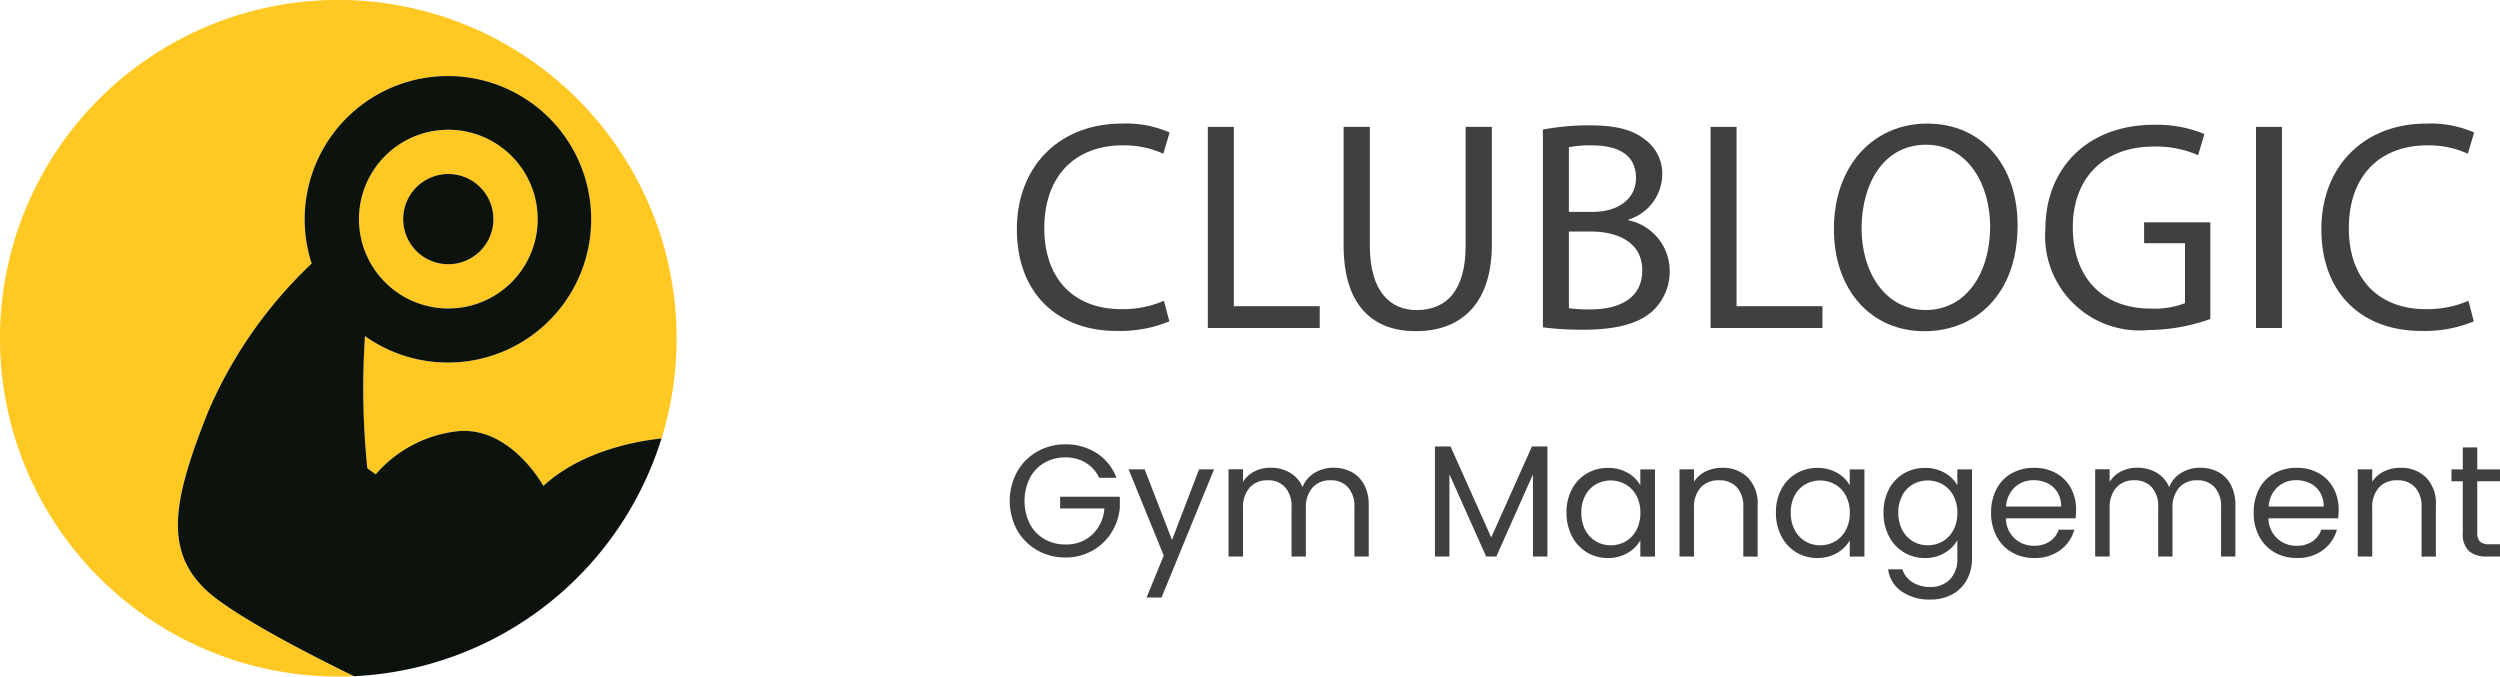 <svg xmlns="http://www.w3.org/2000/svg" width="251.774" height="68.142" viewBox="0 0 251.774 68.142"><g id="Group_562" data-name="Group 562" transform="translate(-10360.735 -10613.9)"><g id="Group_506" data-name="Group 506" transform="translate(9698.292 10275.38)"><path id="Path_1321" data-name="Path 1321" d="M707.588,351.587a9,9,0,1,0,9,9A8.994,8.994,0,0,0,707.588,351.587Zm0,13.541a4.542,4.542,0,1,1,4.546-4.542A4.541,4.541,0,0,1,707.588,365.128Z" fill="#ffc823"></path><path id="Path_1322" data-name="Path 1322" d="M730.586,372.591a34.022,34.022,0,0,1-1.523,10.093c-2.623.273-8.074,1.265-11.9,4.775,0,0-3.248-5.946-8.525-5.521a12.692,12.692,0,0,0-8.358,4.355l-.848-.613a79.619,79.619,0,0,1-.235-13.31,14.426,14.426,0,1,0-5.371-7.309,44.886,44.886,0,0,0-10.4,14.856c-3.642,9.132-4.811,14.656.815,18.9,3.2,2.415,9.215,5.54,13.811,7.787l.033.016h0q-.785.036-1.577.036a34.071,34.071,0,1,1,34.072-34.071Z" fill="#ffc823"></path><g id="Group_505" data-name="Group 505"><path id="Path_1323" data-name="Path 1323" d="M717.166,387.458s-3.247-5.946-8.525-5.52a12.7,12.7,0,0,0-8.358,4.355l-.848-.613a79.728,79.728,0,0,1-.235-13.31,14.428,14.428,0,1,0-5.37-7.309,44.906,44.906,0,0,0-10.4,14.857c-3.642,9.132-4.811,14.656.814,18.9,3.21,2.419,9.244,5.554,13.843,7.8a34.078,34.078,0,0,0,30.974-23.941C726.44,382.956,720.989,383.948,717.166,387.458Zm-9.578-35.871a9,9,0,1,1-8.995,9A9,9,0,0,1,707.588,351.587Z" fill="#0c130d"></path><path id="Path_1324" data-name="Path 1324" d="M712.134,360.586a4.543,4.543,0,1,1-4.545-4.542A4.545,4.545,0,0,1,712.134,360.586Z" fill="#0c130d"></path></g></g><g id="Group_508" data-name="Group 508" transform="translate(9698.292 10275.38)"><g id="Group_507" data-name="Group 507"><path id="Path_1325" data-name="Path 1325" d="M780.205,370.885a12.977,12.977,0,0,1-5.348.961c-5.709,0-10.005-3.605-10.005-10.245,0-6.339,4.3-10.636,10.575-10.636a10.875,10.875,0,0,1,4.808.9L779.6,354a9.514,9.514,0,0,0-4.086-.841c-4.747,0-7.9,3.035-7.9,8.353,0,4.957,2.854,8.142,7.781,8.142a10.478,10.478,0,0,0,4.267-.841Z" fill="#404041"></path><path id="Path_1326" data-name="Path 1326" d="M784.083,351.3H786.7v18.057h8.652v2.193H784.082V351.3Z" fill="#404041"></path><path id="Path_1327" data-name="Path 1327" d="M800.4,351.3v11.988c0,4.537,2.013,6.459,4.717,6.459,3.005,0,4.928-1.983,4.928-6.459V351.3h2.644V363.1c0,6.219-3.275,8.773-7.661,8.773-4.146,0-7.271-2.374-7.271-8.653V351.3Z" fill="#404041"></path><path id="Path_1328" data-name="Path 1328" d="M817.828,351.566a25.27,25.27,0,0,1,4.777-.421c2.614,0,4.3.451,5.559,1.472a4.247,4.247,0,0,1,1.682,3.576,4.806,4.806,0,0,1-3.425,4.446v.06a5.22,5.22,0,0,1,4.177,5.078,5.457,5.457,0,0,1-1.713,4.056c-1.412,1.292-3.7,1.893-7,1.893a30.614,30.614,0,0,1-4.057-.24Zm2.614,8.292h2.373c2.765,0,4.387-1.442,4.387-3.395,0-2.374-1.8-3.3-4.446-3.3a11.217,11.217,0,0,0-2.313.18v6.52Zm0,9.7a13.99,13.99,0,0,0,2.193.12c2.7,0,5.2-.991,5.2-3.936,0-2.764-2.373-3.906-5.228-3.906h-2.163v7.722Z" fill="#404041"></path><path id="Path_1329" data-name="Path 1329" d="M834.716,351.3h2.614v18.057h8.652v2.193H834.715V351.3Z" fill="#404041"></path><path id="Path_1330" data-name="Path 1330" d="M865.634,361.21c0,6.97-4.236,10.666-9.4,10.666-5.349,0-9.1-4.146-9.1-10.275,0-6.43,3.995-10.636,9.4-10.636C862.059,350.965,865.634,355.2,865.634,361.21Zm-15.713.331c0,4.327,2.343,8.2,6.459,8.2,4.146,0,6.49-3.815,6.49-8.413,0-4.026-2.1-8.232-6.46-8.232C852.084,353.1,849.921,357.094,849.921,361.541Z" fill="#404041"></path><path id="Path_1331" data-name="Path 1331" d="M885.046,370.645a18.856,18.856,0,0,1-6.22,1.112,9.51,9.51,0,0,1-10.394-10.215c.029-6.039,4.176-10.456,10.966-10.456a12.513,12.513,0,0,1,5.048.932l-.631,2.133a10.513,10.513,0,0,0-4.478-.871c-4.927,0-8.142,3.064-8.142,8.142,0,5.138,3.095,8.172,7.812,8.172a8.508,8.508,0,0,0,3.485-.541v-6.039h-4.116v-2.1h6.67v9.734Z" fill="#404041"></path><path id="Path_1332" data-name="Path 1332" d="M892.26,351.3v20.25h-2.614V351.3Z" fill="#404041"></path><path id="Path_1333" data-name="Path 1333" d="M911.58,370.885a12.977,12.977,0,0,1-5.348.961c-5.709,0-10.005-3.605-10.005-10.245,0-6.339,4.3-10.636,10.575-10.636a10.875,10.875,0,0,1,4.808.9L910.979,354a9.514,9.514,0,0,0-4.086-.841c-4.747,0-7.9,3.035-7.9,8.353,0,4.957,2.854,8.142,7.781,8.142a10.478,10.478,0,0,0,4.267-.841Z" fill="#404041"></path></g></g><g id="Group_510" data-name="Group 510" transform="translate(9698.292 10275.38)"><g id="Group_509" data-name="Group 509"><path id="Path_1334" data-name="Path 1334" d="M773.138,386.637a3.482,3.482,0,0,0-1.347-1.514,3.865,3.865,0,0,0-2.052-.537,4.164,4.164,0,0,0-2.107.537,3.792,3.792,0,0,0-1.474,1.539,5.244,5.244,0,0,0,0,4.623,3.794,3.794,0,0,0,1.474,1.53,4.164,4.164,0,0,0,2.107.537,3.809,3.809,0,0,0,2.692-.978,4.026,4.026,0,0,0,1.234-2.644H769.21v-1.186h6.01v1.122a5.557,5.557,0,0,1-.865,2.524A5.35,5.35,0,0,1,772.416,394a5.437,5.437,0,0,1-2.677.665,5.637,5.637,0,0,1-2.836-.729,5.353,5.353,0,0,1-2.027-2.027,6.162,6.162,0,0,1,0-5.874A5.333,5.333,0,0,1,766.9,384a5.635,5.635,0,0,1,2.836-.729,5.693,5.693,0,0,1,3.149.881,5.04,5.04,0,0,1,1.995,2.484h-1.745Z" fill="#404041"></path><path id="Path_1335" data-name="Path 1335" d="M784.709,385.788,779.42,398.7h-1.507l1.731-4.231-3.542-8.686h1.618l2.757,7.116,2.725-7.116Z" fill="#404041"></path><path id="Path_1336" data-name="Path 1336" d="M798.555,386.052a3.075,3.075,0,0,1,1.267,1.274,4.25,4.25,0,0,1,.465,2.067v5.176h-1.442V389.6a2.849,2.849,0,0,0-.649-2.011,2.28,2.28,0,0,0-1.755-.7,2.345,2.345,0,0,0-1.811.729,3,3,0,0,0-.674,2.107v4.84h-1.442V389.6a2.849,2.849,0,0,0-.648-2.011,2.28,2.28,0,0,0-1.755-.7,2.349,2.349,0,0,0-1.812.729,3,3,0,0,0-.673,2.107v4.84h-1.458v-8.782h1.458v1.266a2.886,2.886,0,0,1,1.162-1.058,3.511,3.511,0,0,1,1.61-.368,3.8,3.8,0,0,1,1.955.5,3.039,3.039,0,0,1,1.267,1.458,2.867,2.867,0,0,1,1.218-1.442,3.6,3.6,0,0,1,1.891-.513A3.867,3.867,0,0,1,798.555,386.052Z" fill="#404041"></path><path id="Path_1337" data-name="Path 1337" d="M818.283,383.48v11.09h-1.458V386.3l-3.687,8.27h-1.025l-3.7-8.286v8.286h-1.458V383.48h1.57l4.1,9.167,4.1-9.167Z" fill="#404041"></path><path id="Path_1338" data-name="Path 1338" d="M820.752,387.783a3.946,3.946,0,0,1,1.5-1.579,4.111,4.111,0,0,1,2.123-.561,3.9,3.9,0,0,1,2,.5,3.313,3.313,0,0,1,1.266,1.25v-1.6h1.475v8.782h-1.475v-1.635a3.431,3.431,0,0,1-1.29,1.274,3.861,3.861,0,0,1-1.995.5,3.975,3.975,0,0,1-2.115-.577,4.032,4.032,0,0,1-1.49-1.619,5.043,5.043,0,0,1-.545-2.372A4.922,4.922,0,0,1,820.752,387.783Zm6.49.649a2.841,2.841,0,0,0-1.082-1.13,3.063,3.063,0,0,0-2.988-.008,2.777,2.777,0,0,0-1.074,1.122,3.574,3.574,0,0,0-.4,1.731,3.666,3.666,0,0,0,.4,1.755,2.833,2.833,0,0,0,1.074,1.138,2.9,2.9,0,0,0,1.49.393,2.943,2.943,0,0,0,1.5-.393,2.824,2.824,0,0,0,1.082-1.138,3.618,3.618,0,0,0,.4-1.739A3.564,3.564,0,0,0,827.242,388.432Z" fill="#404041"></path><path id="Path_1339" data-name="Path 1339" d="M838.461,386.6a3.734,3.734,0,0,1,.993,2.8v5.176h-1.442V389.6a2.828,2.828,0,0,0-.656-2.011,2.348,2.348,0,0,0-1.795-.7,2.408,2.408,0,0,0-1.836.721,2.948,2.948,0,0,0-.681,2.1v4.856h-1.458v-8.782h1.458v1.25A2.892,2.892,0,0,1,834.222,386a3.65,3.65,0,0,1,1.643-.368A3.557,3.557,0,0,1,838.461,386.6Z" fill="#404041"></path><path id="Path_1340" data-name="Path 1340" d="M841.843,387.783a3.946,3.946,0,0,1,1.5-1.579,4.111,4.111,0,0,1,2.123-.561,3.9,3.9,0,0,1,2,.5,3.313,3.313,0,0,1,1.266,1.25v-1.6h1.475v8.782h-1.475v-1.635a3.431,3.431,0,0,1-1.29,1.274,3.861,3.861,0,0,1-1.995.5,3.975,3.975,0,0,1-2.115-.577,4.032,4.032,0,0,1-1.49-1.619,5.043,5.043,0,0,1-.545-2.372A4.911,4.911,0,0,1,841.843,387.783Zm6.49.649a2.841,2.841,0,0,0-1.082-1.13,3.063,3.063,0,0,0-2.988-.008,2.777,2.777,0,0,0-1.074,1.122,3.574,3.574,0,0,0-.4,1.731,3.666,3.666,0,0,0,.4,1.755,2.833,2.833,0,0,0,1.074,1.138,2.9,2.9,0,0,0,1.49.393,2.943,2.943,0,0,0,1.5-.393,2.824,2.824,0,0,0,1.082-1.138,3.618,3.618,0,0,0,.4-1.739A3.576,3.576,0,0,0,848.333,388.432Z" fill="#404041"></path><path id="Path_1341" data-name="Path 1341" d="M858.294,386.141a3.292,3.292,0,0,1,1.273,1.25v-1.6h1.475v8.975a4.387,4.387,0,0,1-.513,2.14,3.651,3.651,0,0,1-1.467,1.466,4.508,4.508,0,0,1-2.22.529,4.871,4.871,0,0,1-2.885-.817,3.192,3.192,0,0,1-1.361-2.228h1.442a2.294,2.294,0,0,0,.993,1.29,3.251,3.251,0,0,0,1.811.489,2.674,2.674,0,0,0,1.964-.753,2.845,2.845,0,0,0,.761-2.115v-1.843a3.508,3.508,0,0,1-1.282,1.282,3.769,3.769,0,0,1-1.987.513,3.994,3.994,0,0,1-3.621-2.2,5.043,5.043,0,0,1-.545-2.372,4.94,4.94,0,0,1,.545-2.364,3.946,3.946,0,0,1,1.5-1.579,4.111,4.111,0,0,1,2.123-.561A3.913,3.913,0,0,1,858.294,386.141Zm.873,2.291a2.841,2.841,0,0,0-1.082-1.13,3.063,3.063,0,0,0-2.988-.008,2.777,2.777,0,0,0-1.074,1.122,3.574,3.574,0,0,0-.4,1.731,3.666,3.666,0,0,0,.4,1.755,2.833,2.833,0,0,0,1.074,1.138,2.9,2.9,0,0,0,1.49.393,2.943,2.943,0,0,0,1.5-.393,2.824,2.824,0,0,0,1.082-1.138,3.618,3.618,0,0,0,.4-1.739A3.574,3.574,0,0,0,859.167,388.432Z" fill="#404041"></path><path id="Path_1342" data-name="Path 1342" d="M871.476,390.724h-7.02a2.761,2.761,0,0,0,2.853,2.756,2.694,2.694,0,0,0,1.578-.44,2.332,2.332,0,0,0,.89-1.178h1.571a3.779,3.779,0,0,1-1.411,2.06,4.255,4.255,0,0,1-2.628.793,4.437,4.437,0,0,1-2.235-.561,3.975,3.975,0,0,1-1.547-1.6,4.945,4.945,0,0,1-.561-2.4,5.021,5.021,0,0,1,.545-2.388,3.819,3.819,0,0,1,1.53-1.579,4.552,4.552,0,0,1,2.268-.553,4.415,4.415,0,0,1,2.212.545,3.769,3.769,0,0,1,1.482,1.5,4.426,4.426,0,0,1,.521,2.156C871.523,390.121,871.508,390.414,871.476,390.724Zm-1.828-2.62a2.4,2.4,0,0,0-1-.913,3.126,3.126,0,0,0-1.4-.312,2.7,2.7,0,0,0-1.883.7,2.875,2.875,0,0,0-.89,1.955h5.545A2.669,2.669,0,0,0,869.648,388.1Z" fill="#404041"></path><path id="Path_1343" data-name="Path 1343" d="M885.835,386.052a3.075,3.075,0,0,1,1.267,1.274,4.25,4.25,0,0,1,.465,2.067v5.176h-1.442V389.6a2.849,2.849,0,0,0-.649-2.011,2.28,2.28,0,0,0-1.755-.7,2.345,2.345,0,0,0-1.811.729,3,3,0,0,0-.674,2.107v4.84h-1.442V389.6a2.849,2.849,0,0,0-.648-2.011,2.28,2.28,0,0,0-1.755-.7,2.349,2.349,0,0,0-1.812.729,3,3,0,0,0-.673,2.107v4.84h-1.458v-8.782h1.458v1.266a2.886,2.886,0,0,1,1.162-1.058,3.511,3.511,0,0,1,1.61-.368,3.8,3.8,0,0,1,1.955.5,3.039,3.039,0,0,1,1.267,1.458,2.867,2.867,0,0,1,1.218-1.442,3.6,3.6,0,0,1,1.891-.513A3.867,3.867,0,0,1,885.835,386.052Z" fill="#404041"></path><path id="Path_1344" data-name="Path 1344" d="M897.919,390.724H890.9a2.761,2.761,0,0,0,2.853,2.756,2.694,2.694,0,0,0,1.578-.44,2.332,2.332,0,0,0,.89-1.178h1.571a3.779,3.779,0,0,1-1.411,2.06,4.255,4.255,0,0,1-2.628.793,4.437,4.437,0,0,1-2.235-.561,3.975,3.975,0,0,1-1.547-1.6,4.945,4.945,0,0,1-.561-2.4,5.021,5.021,0,0,1,.545-2.388,3.819,3.819,0,0,1,1.53-1.579,4.552,4.552,0,0,1,2.268-.553,4.415,4.415,0,0,1,2.212.545,3.769,3.769,0,0,1,1.482,1.5,4.426,4.426,0,0,1,.521,2.156A8.61,8.61,0,0,1,897.919,390.724Zm-1.827-2.62a2.4,2.4,0,0,0-1-.913,3.126,3.126,0,0,0-1.4-.312,2.7,2.7,0,0,0-1.883.7,2.875,2.875,0,0,0-.89,1.955h5.545A2.686,2.686,0,0,0,896.092,388.1Z" fill="#404041"></path><path id="Path_1345" data-name="Path 1345" d="M906.766,386.6a3.734,3.734,0,0,1,.993,2.8v5.176h-1.442V389.6a2.828,2.828,0,0,0-.656-2.011,2.348,2.348,0,0,0-1.795-.7,2.408,2.408,0,0,0-1.836.721,2.948,2.948,0,0,0-.681,2.1v4.856h-1.458v-8.782h1.458v1.25A2.892,2.892,0,0,1,902.527,386a3.65,3.65,0,0,1,1.643-.368A3.558,3.558,0,0,1,906.766,386.6Z" fill="#404041"></path><path id="Path_1346" data-name="Path 1346" d="M911.926,386.99v5.177a1.233,1.233,0,0,0,.272.9,1.343,1.343,0,0,0,.945.265h1.074v1.234H912.9a2.615,2.615,0,0,1-1.827-.561,2.411,2.411,0,0,1-.608-1.843V386.99H909.33v-1.2h1.138v-2.212h1.458v2.212h2.292v1.2h-2.292Z" fill="#404041"></path></g></g></g></svg>